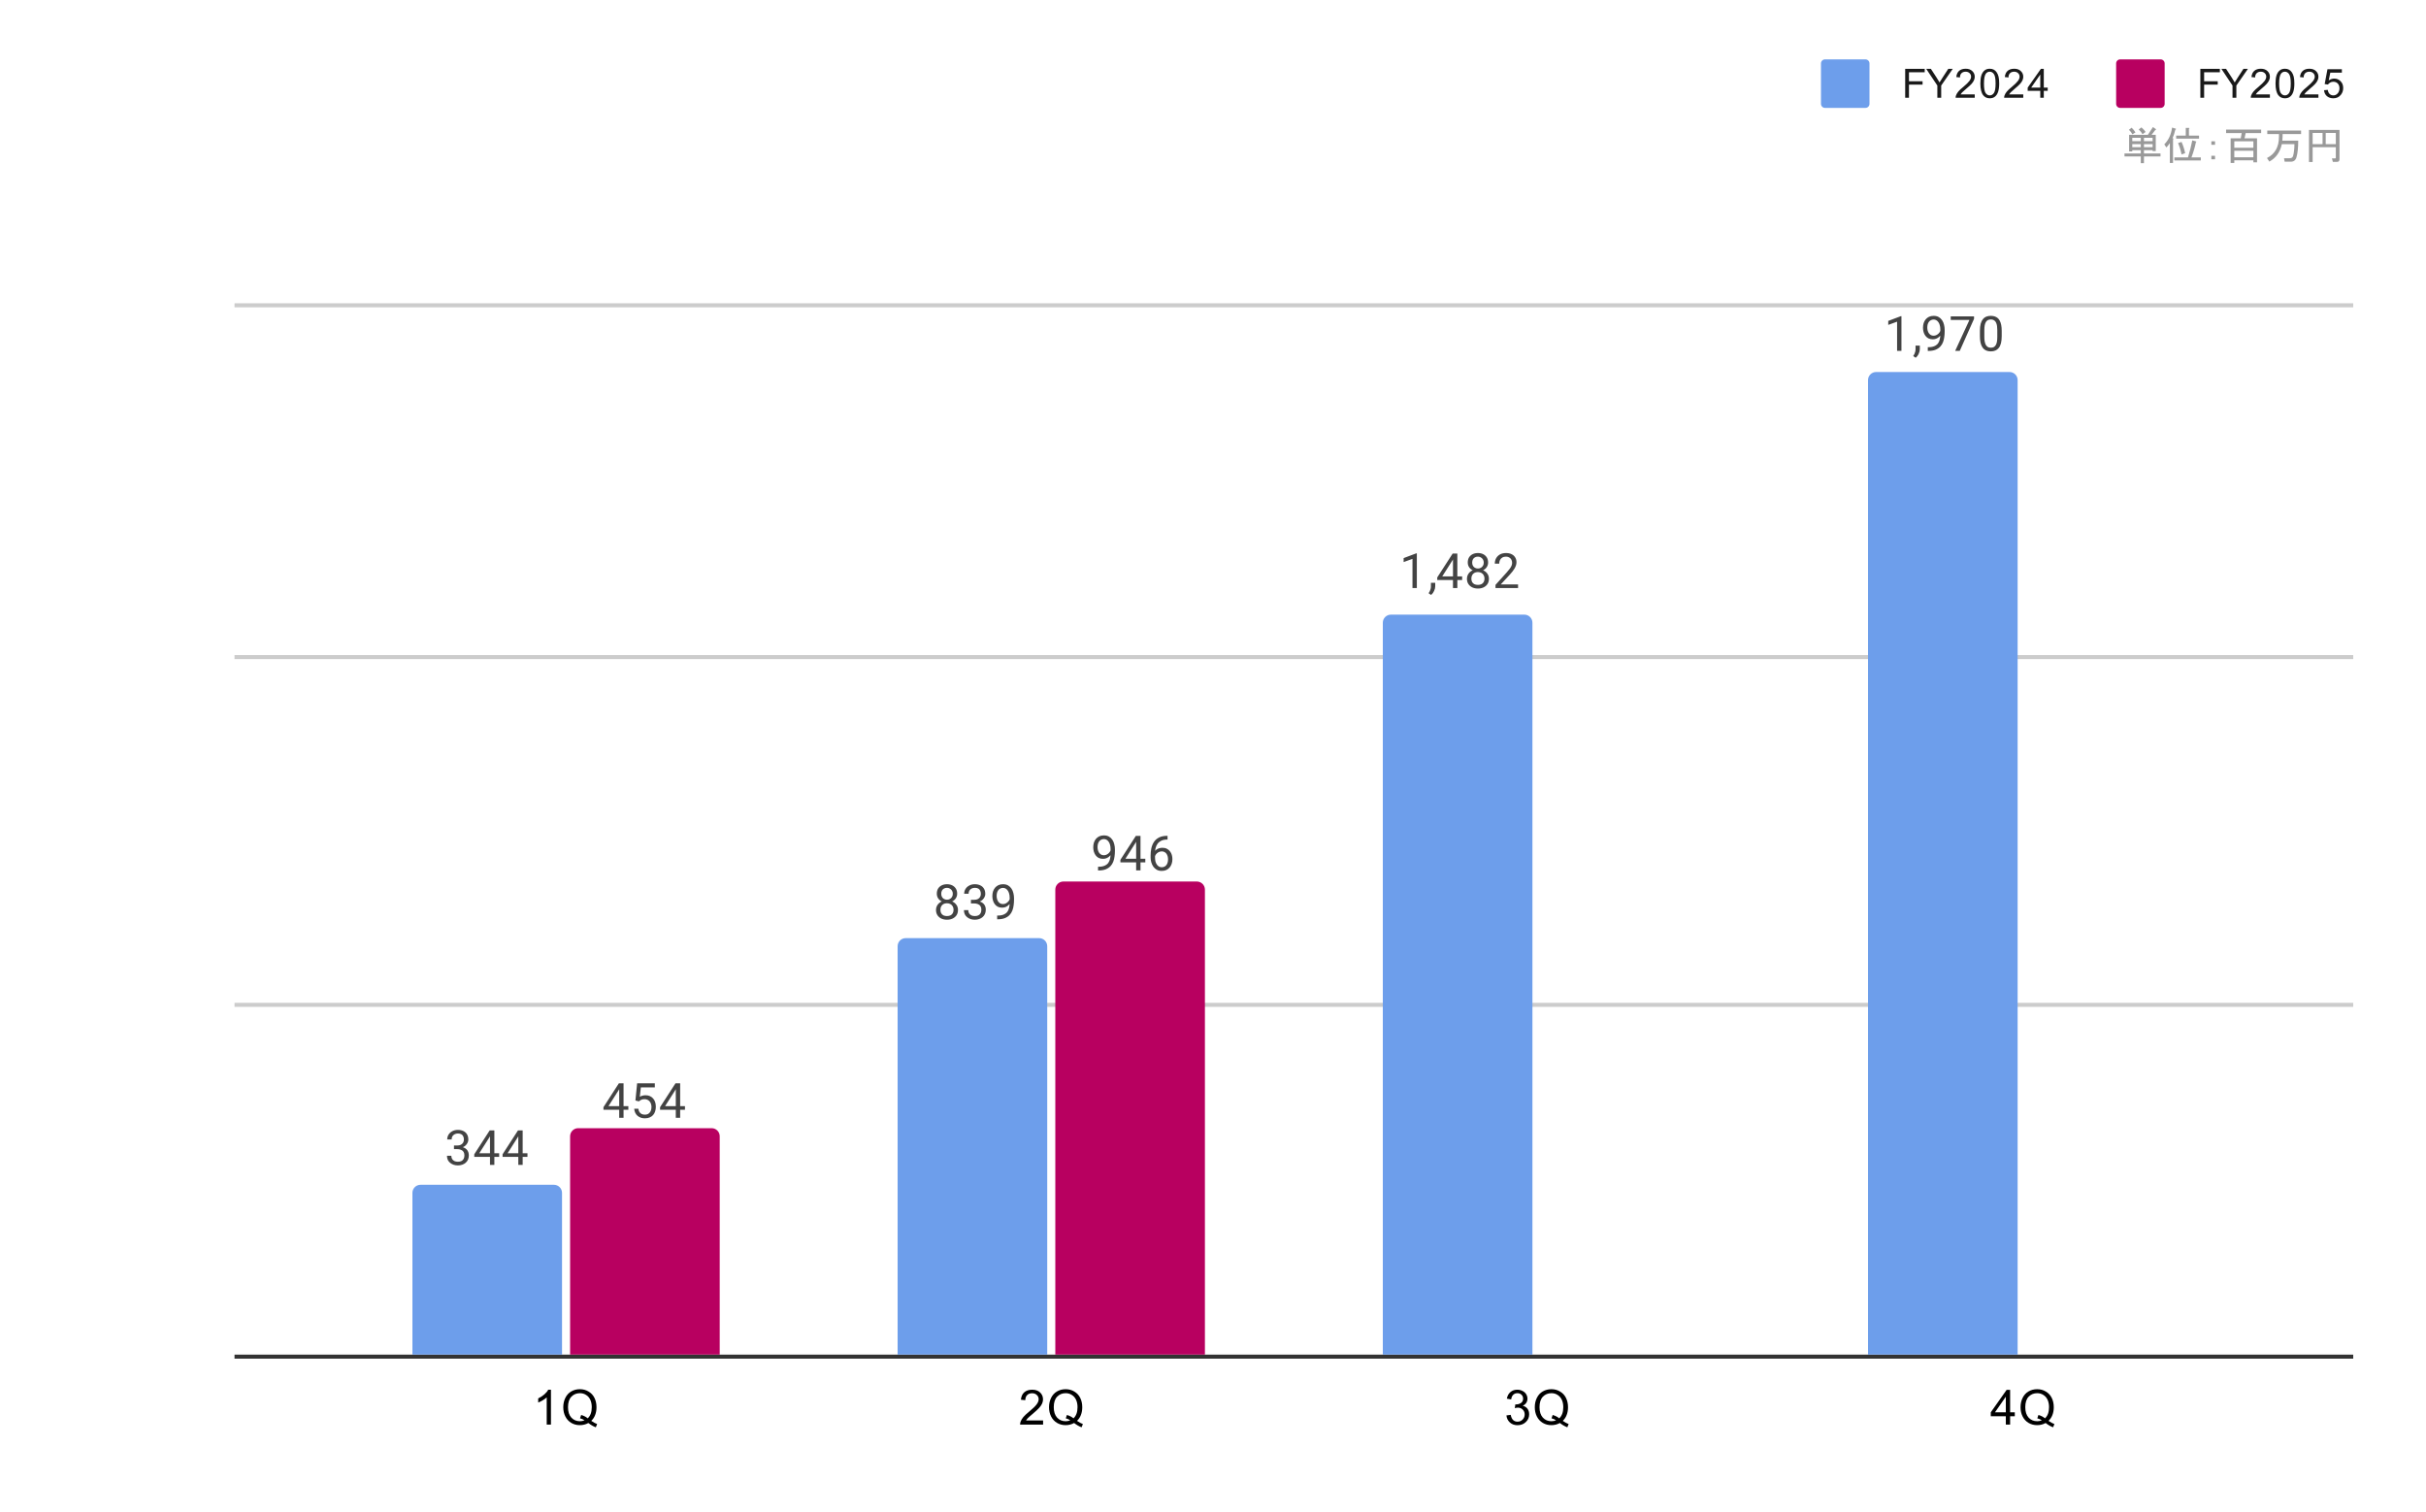 <svg version="1.1" viewBox="0.0 0.0 600.0 374.0" fill="none" stroke="none" stroke-linecap="square" stroke-miterlimit="10" width="600" height="374" xmlns:xlink="http://www.w3.org/1999/xlink" xmlns="http://www.w3.org/2000/svg"><path fill="#ffffff" d="M0 0L600.0 0L600.0 374.0L0 374.0L0 0Z" fill-rule="nonzero"/><path stroke="#333333" stroke-width="1.0" stroke-linecap="butt" d="M58.5 335.5L581.5 335.5" fill-rule="nonzero"/><path stroke="#cccccc" stroke-width="1.0" stroke-linecap="butt" d="M58.5 248.5L581.5 248.5" fill-rule="nonzero"/><path stroke="#cccccc" stroke-width="1.0" stroke-linecap="butt" d="M58.5 162.5L581.5 162.5" fill-rule="nonzero"/><path stroke="#cccccc" stroke-width="1.0" stroke-linecap="butt" d="M58.5 75.5L581.5 75.5" fill-rule="nonzero"/><clipPath id="id_0"><path d="M58.7 75.73L581.3 75.73L581.3 335.3L58.7 335.3L58.7 75.73Z" clip-rule="nonzero"/></clipPath><path stroke="#000000" stroke-width="2.0" stroke-linecap="butt" stroke-opacity="0.0" clip-path="url(#id_0)" d="M139.0 335.0L102.0 335.0L102.0 295.0C102.0 293.895 102.895 293.0 104.0 293.0L137.0 293.0C138.105 293.0 139.0 293.895 139.0 295.0Z" fill-rule="nonzero"/><path fill="#6d9eeb" clip-path="url(#id_0)" d="M139.0 335.0L102.0 335.0L102.0 295.0C102.0 293.895 102.895 293.0 104.0 293.0L137.0 293.0C138.105 293.0 139.0 293.895 139.0 295.0Z" fill-rule="nonzero"/><path stroke="#000000" stroke-width="2.0" stroke-linecap="butt" stroke-opacity="0.0" clip-path="url(#id_0)" d="M259.0 335.0L222.0 335.0L222.0 234.0C222.0 232.895 222.895 232.0 224.0 232.0L257.0 232.0C258.105 232.0 259.0 232.895 259.0 234.0Z" fill-rule="nonzero"/><path fill="#6d9eeb" clip-path="url(#id_0)" d="M259.0 335.0L222.0 335.0L222.0 234.0C222.0 232.895 222.895 232.0 224.0 232.0L257.0 232.0C258.105 232.0 259.0 232.895 259.0 234.0Z" fill-rule="nonzero"/><path stroke="#000000" stroke-width="2.0" stroke-linecap="butt" stroke-opacity="0.0" clip-path="url(#id_0)" d="M379.0 335.0L342.0 335.0L342.0 154.0C342.0 152.895 342.895 152.0 344.0 152.0L377.0 152.0C378.105 152.0 379.0 152.895 379.0 154.0Z" fill-rule="nonzero"/><path fill="#6d9eeb" clip-path="url(#id_0)" d="M379.0 335.0L342.0 335.0L342.0 154.0C342.0 152.895 342.895 152.0 344.0 152.0L377.0 152.0C378.105 152.0 379.0 152.895 379.0 154.0Z" fill-rule="nonzero"/><path stroke="#000000" stroke-width="2.0" stroke-linecap="butt" stroke-opacity="0.0" clip-path="url(#id_0)" d="M499.0 335.0L462.0 335.0L462.0 94.0C462.0 92.895 462.895 92.0 464.0 92.0L497.0 92.0C498.105 92.0 499.0 92.895 499.0 94.0Z" fill-rule="nonzero"/><path fill="#6d9eeb" clip-path="url(#id_0)" d="M499.0 335.0L462.0 335.0L462.0 94.0C462.0 92.895 462.895 92.0 464.0 92.0L497.0 92.0C498.105 92.0 499.0 92.895 499.0 94.0Z" fill-rule="nonzero"/><path stroke="#000000" stroke-width="2.0" stroke-linecap="butt" stroke-opacity="0.0" clip-path="url(#id_0)" d="M178.0 335.0L141.0 335.0L141.0 281.0C141.0 279.895 141.895 279.0 143.0 279.0L176.0 279.0C177.105 279.0 178.0 279.895 178.0 281.0Z" fill-rule="nonzero"/><path fill="#b80060" clip-path="url(#id_0)" d="M178.0 335.0L141.0 335.0L141.0 281.0C141.0 279.895 141.895 279.0 143.0 279.0L176.0 279.0C177.105 279.0 178.0 279.895 178.0 281.0Z" fill-rule="nonzero"/><path stroke="#000000" stroke-width="2.0" stroke-linecap="butt" stroke-opacity="0.0" clip-path="url(#id_0)" d="M298.0 335.0L261.0 335.0L261.0 220.0C261.0 218.895 261.895 218.0 263.0 218.0L296.0 218.0C297.105 218.0 298.0 218.895 298.0 220.0Z" fill-rule="nonzero"/><path fill="#b80060" clip-path="url(#id_0)" d="M298.0 335.0L261.0 335.0L261.0 220.0C261.0 218.895 261.895 218.0 263.0 218.0L296.0 218.0C297.105 218.0 298.0 218.895 298.0 220.0Z" fill-rule="nonzero"/><path stroke="#ffffff" stroke-width="3.0" stroke-linejoin="round" stroke-linecap="round" d="M112.28 283.285L113.046 283.285Q113.624 283.285 113.983 283.098Q114.358 282.894 114.546 282.566Q114.733 282.238 114.733 281.816Q114.733 281.332 114.561 281.004Q114.405 280.66 114.077 280.488Q113.749 280.316 113.249 280.316Q112.78 280.316 112.436 280.504Q112.093 280.676 111.89 281.004Q111.702 281.332 111.702 281.785L110.608 281.785Q110.608 281.129 110.936 280.598Q111.265 280.066 111.858 279.754Q112.452 279.426 113.249 279.426Q114.015 279.426 114.593 279.707Q115.171 279.973 115.499 280.519Q115.827 281.051 115.827 281.848Q115.827 282.176 115.671 282.535Q115.515 282.894 115.202 283.223Q114.89 283.535 114.39 283.738Q113.905 283.941 113.202 283.941L112.28 283.941L112.28 283.285ZM112.28 284.176L112.28 283.519L113.202 283.519Q114.015 283.519 114.546 283.723Q115.077 283.91 115.39 284.238Q115.702 284.551 115.827 284.941Q115.952 285.316 115.952 285.707Q115.952 286.301 115.749 286.769Q115.546 287.223 115.171 287.551Q114.811 287.863 114.311 288.035Q113.827 288.207 113.249 288.207Q112.686 288.207 112.202 288.051Q111.718 287.879 111.343 287.582Q110.968 287.285 110.749 286.848Q110.546 286.394 110.546 285.832L111.624 285.832Q111.624 286.269 111.811 286.613Q112.015 286.941 112.374 287.129Q112.749 287.301 113.249 287.301Q113.749 287.301 114.108 287.129Q114.468 286.957 114.655 286.613Q114.858 286.254 114.858 285.723Q114.858 285.191 114.64 284.848Q114.421 284.504 113.999 284.348Q113.593 284.176 113.046 284.176L112.28 284.176ZM123.452 285.207L123.452 286.098L117.296 286.098L117.296 285.457L121.108 279.551L121.999 279.551L121.046 281.254L118.53 285.207L123.452 285.207ZM122.265 279.551L122.265 288.082L121.186 288.082L121.186 279.551L122.265 279.551ZM130.452 285.207L130.452 286.098L124.296 286.098L124.296 285.457L128.108 279.551L128.999 279.551L128.046 281.254L125.53 285.207L130.452 285.207ZM129.265 279.551L129.265 288.082L128.186 288.082L128.186 279.551L129.265 279.551Z" fill-rule="nonzero"/><path fill="#434343" d="M112.28 283.285L113.046 283.285Q113.624 283.285 113.983 283.098Q114.358 282.894 114.546 282.566Q114.733 282.238 114.733 281.816Q114.733 281.332 114.561 281.004Q114.405 280.66 114.077 280.488Q113.749 280.316 113.249 280.316Q112.78 280.316 112.436 280.504Q112.093 280.676 111.89 281.004Q111.702 281.332 111.702 281.785L110.608 281.785Q110.608 281.129 110.936 280.598Q111.265 280.066 111.858 279.754Q112.452 279.426 113.249 279.426Q114.015 279.426 114.593 279.707Q115.171 279.973 115.499 280.519Q115.827 281.051 115.827 281.848Q115.827 282.176 115.671 282.535Q115.515 282.894 115.202 283.223Q114.89 283.535 114.39 283.738Q113.905 283.941 113.202 283.941L112.28 283.941L112.28 283.285ZM112.28 284.176L112.28 283.519L113.202 283.519Q114.015 283.519 114.546 283.723Q115.077 283.91 115.39 284.238Q115.702 284.551 115.827 284.941Q115.952 285.316 115.952 285.707Q115.952 286.301 115.749 286.769Q115.546 287.223 115.171 287.551Q114.811 287.863 114.311 288.035Q113.827 288.207 113.249 288.207Q112.686 288.207 112.202 288.051Q111.718 287.879 111.343 287.582Q110.968 287.285 110.749 286.848Q110.546 286.394 110.546 285.832L111.624 285.832Q111.624 286.269 111.811 286.613Q112.015 286.941 112.374 287.129Q112.749 287.301 113.249 287.301Q113.749 287.301 114.108 287.129Q114.468 286.957 114.655 286.613Q114.858 286.254 114.858 285.723Q114.858 285.191 114.64 284.848Q114.421 284.504 113.999 284.348Q113.593 284.176 113.046 284.176L112.28 284.176ZM123.452 285.207L123.452 286.098L117.296 286.098L117.296 285.457L121.108 279.551L121.999 279.551L121.046 281.254L118.53 285.207L123.452 285.207ZM122.265 279.551L122.265 288.082L121.186 288.082L121.186 279.551L122.265 279.551ZM130.452 285.207L130.452 286.098L124.296 286.098L124.296 285.457L128.108 279.551L128.999 279.551L128.046 281.254L125.53 285.207L130.452 285.207ZM129.265 279.551L129.265 288.082L128.186 288.082L128.186 279.551L129.265 279.551Z" fill-rule="nonzero"/><path stroke="#ffffff" stroke-width="3.0" stroke-linejoin="round" stroke-linecap="round" d="M236.93 225.013Q236.93 225.794 236.57 226.341Q236.211 226.873 235.586 227.169Q234.977 227.451 234.211 227.451Q233.445 227.451 232.82 227.169Q232.211 226.873 231.852 226.341Q231.492 225.794 231.492 225.013Q231.492 224.513 231.695 224.091Q231.899 223.654 232.258 223.341Q232.617 223.029 233.102 222.857Q233.602 222.685 234.195 222.685Q234.992 222.685 235.602 222.982Q236.211 223.279 236.57 223.81Q236.93 224.341 236.93 225.013ZM235.836 224.998Q235.836 224.513 235.633 224.154Q235.43 223.779 235.055 223.576Q234.68 223.373 234.195 223.373Q233.695 223.373 233.336 223.576Q232.977 223.779 232.774 224.154Q232.586 224.513 232.586 224.998Q232.586 225.482 232.774 225.841Q232.977 226.185 233.336 226.373Q233.711 226.544 234.211 226.544Q234.711 226.544 235.07 226.373Q235.445 226.185 235.633 225.841Q235.836 225.482 235.836 224.998ZM236.727 221.013Q236.727 221.638 236.399 222.138Q236.07 222.638 235.492 222.919Q234.93 223.201 234.211 223.201Q233.477 223.201 232.899 222.919Q232.336 222.638 232.008 222.138Q231.695 221.638 231.695 221.013Q231.695 220.263 232.008 219.748Q232.336 219.232 232.899 218.951Q233.477 218.669 234.211 218.669Q234.945 218.669 235.508 218.951Q236.07 219.232 236.399 219.748Q236.727 220.263 236.727 221.013ZM235.649 221.029Q235.649 220.607 235.461 220.279Q235.274 219.951 234.945 219.763Q234.633 219.56 234.211 219.56Q233.774 219.56 233.445 219.748Q233.133 219.919 232.961 220.248Q232.789 220.576 232.789 221.029Q232.789 221.466 232.961 221.794Q233.133 222.123 233.461 222.31Q233.789 222.498 234.211 222.498Q234.633 222.498 234.945 222.31Q235.274 222.123 235.461 221.794Q235.649 221.466 235.649 221.029ZM240.133 222.529L240.899 222.529Q241.477 222.529 241.836 222.341Q242.211 222.138 242.399 221.81Q242.586 221.482 242.586 221.06Q242.586 220.576 242.414 220.248Q242.258 219.904 241.93 219.732Q241.602 219.56 241.102 219.56Q240.633 219.56 240.289 219.748Q239.945 219.919 239.742 220.248Q239.555 220.576 239.555 221.029L238.461 221.029Q238.461 220.373 238.789 219.841Q239.117 219.31 239.711 218.998Q240.305 218.669 241.102 218.669Q241.867 218.669 242.445 218.951Q243.024 219.216 243.352 219.763Q243.68 220.294 243.68 221.091Q243.68 221.419 243.524 221.779Q243.367 222.138 243.055 222.466Q242.742 222.779 242.242 222.982Q241.758 223.185 241.055 223.185L240.133 223.185L240.133 222.529ZM240.133 223.419L240.133 222.763L241.055 222.763Q241.867 222.763 242.399 222.966Q242.93 223.154 243.242 223.482Q243.555 223.794 243.68 224.185Q243.805 224.56 243.805 224.951Q243.805 225.544 243.602 226.013Q243.399 226.466 243.024 226.794Q242.664 227.107 242.164 227.279Q241.68 227.451 241.102 227.451Q240.539 227.451 240.055 227.294Q239.57 227.123 239.195 226.826Q238.82 226.529 238.602 226.091Q238.399 225.638 238.399 225.076L239.477 225.076Q239.477 225.513 239.664 225.857Q239.867 226.185 240.227 226.373Q240.602 226.544 241.102 226.544Q241.602 226.544 241.961 226.373Q242.32 226.201 242.508 225.857Q242.711 225.498 242.711 224.966Q242.711 224.435 242.492 224.091Q242.274 223.748 241.852 223.591Q241.445 223.419 240.899 223.419L240.133 223.419ZM246.617 226.419L246.742 226.419Q247.68 226.419 248.258 226.154Q248.852 225.888 249.164 225.451Q249.477 224.998 249.586 224.435Q249.711 223.873 249.711 223.294L249.711 221.982Q249.711 221.404 249.57 220.951Q249.445 220.498 249.211 220.201Q248.992 219.888 248.695 219.732Q248.399 219.576 248.07 219.576Q247.695 219.576 247.399 219.732Q247.102 219.873 246.899 220.138Q246.695 220.404 246.586 220.779Q246.492 221.138 246.492 221.56Q246.492 221.951 246.586 222.31Q246.68 222.654 246.867 222.951Q247.07 223.232 247.352 223.404Q247.649 223.576 248.039 223.576Q248.399 223.576 248.711 223.435Q249.039 223.279 249.289 223.029Q249.539 222.779 249.68 222.466Q249.836 222.154 249.852 221.81L250.367 221.81Q250.367 222.294 250.18 222.763Q249.992 223.232 249.649 223.623Q249.32 224.013 248.852 224.248Q248.399 224.466 247.867 224.466Q247.227 224.466 246.758 224.232Q246.305 223.982 246.008 223.576Q245.711 223.154 245.57 222.654Q245.43 222.138 245.43 221.623Q245.43 221.013 245.586 220.482Q245.758 219.951 246.086 219.544Q246.43 219.138 246.914 218.904Q247.414 218.669 248.07 218.669Q248.805 218.669 249.32 218.966Q249.836 219.263 250.164 219.763Q250.492 220.248 250.633 220.873Q250.789 221.482 250.789 222.123L250.789 222.513Q250.789 223.185 250.695 223.873Q250.617 224.544 250.383 225.169Q250.149 225.794 249.695 226.279Q249.242 226.763 248.508 227.06Q247.789 227.341 246.742 227.341L246.617 227.341L246.617 226.419Z" fill-rule="nonzero"/><path fill="#434343" d="M236.93 225.013Q236.93 225.794 236.57 226.341Q236.211 226.873 235.586 227.169Q234.977 227.451 234.211 227.451Q233.445 227.451 232.82 227.169Q232.211 226.873 231.852 226.341Q231.492 225.794 231.492 225.013Q231.492 224.513 231.695 224.091Q231.899 223.654 232.258 223.341Q232.617 223.029 233.102 222.857Q233.602 222.685 234.195 222.685Q234.992 222.685 235.602 222.982Q236.211 223.279 236.57 223.81Q236.93 224.341 236.93 225.013ZM235.836 224.998Q235.836 224.513 235.633 224.154Q235.43 223.779 235.055 223.576Q234.68 223.373 234.195 223.373Q233.695 223.373 233.336 223.576Q232.977 223.779 232.774 224.154Q232.586 224.513 232.586 224.998Q232.586 225.482 232.774 225.841Q232.977 226.185 233.336 226.373Q233.711 226.544 234.211 226.544Q234.711 226.544 235.07 226.373Q235.445 226.185 235.633 225.841Q235.836 225.482 235.836 224.998ZM236.727 221.013Q236.727 221.638 236.399 222.138Q236.07 222.638 235.492 222.919Q234.93 223.201 234.211 223.201Q233.477 223.201 232.899 222.919Q232.336 222.638 232.008 222.138Q231.695 221.638 231.695 221.013Q231.695 220.263 232.008 219.748Q232.336 219.232 232.899 218.951Q233.477 218.669 234.211 218.669Q234.945 218.669 235.508 218.951Q236.07 219.232 236.399 219.748Q236.727 220.263 236.727 221.013ZM235.649 221.029Q235.649 220.607 235.461 220.279Q235.274 219.951 234.945 219.763Q234.633 219.56 234.211 219.56Q233.774 219.56 233.445 219.748Q233.133 219.919 232.961 220.248Q232.789 220.576 232.789 221.029Q232.789 221.466 232.961 221.794Q233.133 222.123 233.461 222.31Q233.789 222.498 234.211 222.498Q234.633 222.498 234.945 222.31Q235.274 222.123 235.461 221.794Q235.649 221.466 235.649 221.029ZM240.133 222.529L240.899 222.529Q241.477 222.529 241.836 222.341Q242.211 222.138 242.399 221.81Q242.586 221.482 242.586 221.06Q242.586 220.576 242.414 220.248Q242.258 219.904 241.93 219.732Q241.602 219.56 241.102 219.56Q240.633 219.56 240.289 219.748Q239.945 219.919 239.742 220.248Q239.555 220.576 239.555 221.029L238.461 221.029Q238.461 220.373 238.789 219.841Q239.117 219.31 239.711 218.998Q240.305 218.669 241.102 218.669Q241.867 218.669 242.445 218.951Q243.024 219.216 243.352 219.763Q243.68 220.294 243.68 221.091Q243.68 221.419 243.524 221.779Q243.367 222.138 243.055 222.466Q242.742 222.779 242.242 222.982Q241.758 223.185 241.055 223.185L240.133 223.185L240.133 222.529ZM240.133 223.419L240.133 222.763L241.055 222.763Q241.867 222.763 242.399 222.966Q242.93 223.154 243.242 223.482Q243.555 223.794 243.68 224.185Q243.805 224.56 243.805 224.951Q243.805 225.544 243.602 226.013Q243.399 226.466 243.024 226.794Q242.664 227.107 242.164 227.279Q241.68 227.451 241.102 227.451Q240.539 227.451 240.055 227.294Q239.57 227.123 239.195 226.826Q238.82 226.529 238.602 226.091Q238.399 225.638 238.399 225.076L239.477 225.076Q239.477 225.513 239.664 225.857Q239.867 226.185 240.227 226.373Q240.602 226.544 241.102 226.544Q241.602 226.544 241.961 226.373Q242.32 226.201 242.508 225.857Q242.711 225.498 242.711 224.966Q242.711 224.435 242.492 224.091Q242.274 223.748 241.852 223.591Q241.445 223.419 240.899 223.419L240.133 223.419ZM246.617 226.419L246.742 226.419Q247.68 226.419 248.258 226.154Q248.852 225.888 249.164 225.451Q249.477 224.998 249.586 224.435Q249.711 223.873 249.711 223.294L249.711 221.982Q249.711 221.404 249.57 220.951Q249.445 220.498 249.211 220.201Q248.992 219.888 248.695 219.732Q248.399 219.576 248.07 219.576Q247.695 219.576 247.399 219.732Q247.102 219.873 246.899 220.138Q246.695 220.404 246.586 220.779Q246.492 221.138 246.492 221.56Q246.492 221.951 246.586 222.31Q246.68 222.654 246.867 222.951Q247.07 223.232 247.352 223.404Q247.649 223.576 248.039 223.576Q248.399 223.576 248.711 223.435Q249.039 223.279 249.289 223.029Q249.539 222.779 249.68 222.466Q249.836 222.154 249.852 221.81L250.367 221.81Q250.367 222.294 250.18 222.763Q249.992 223.232 249.649 223.623Q249.32 224.013 248.852 224.248Q248.399 224.466 247.867 224.466Q247.227 224.466 246.758 224.232Q246.305 223.982 246.008 223.576Q245.711 223.154 245.57 222.654Q245.43 222.138 245.43 221.623Q245.43 221.013 245.586 220.482Q245.758 219.951 246.086 219.544Q246.43 219.138 246.914 218.904Q247.414 218.669 248.07 218.669Q248.805 218.669 249.32 218.966Q249.836 219.263 250.164 219.763Q250.492 220.248 250.633 220.873Q250.789 221.482 250.789 222.123L250.789 222.513Q250.789 223.185 250.695 223.873Q250.617 224.544 250.383 225.169Q250.149 225.794 249.695 226.279Q249.242 226.763 248.508 227.06Q247.789 227.341 246.742 227.341L246.617 227.341L246.617 226.419Z" fill-rule="nonzero"/><path stroke="#ffffff" stroke-width="3.0" stroke-linejoin="round" stroke-linecap="round" d="M350.414 136.846L350.414 145.424L349.336 145.424L349.336 138.205L347.149 139.002L347.149 138.017L350.258 136.846L350.414 136.846ZM354.961 144.127L354.961 145.002Q354.961 145.549 354.68 146.142Q354.414 146.736 353.93 147.127L353.321 146.705Q353.508 146.439 353.633 146.174Q353.758 145.908 353.821 145.627Q353.899 145.346 353.899 145.017L353.899 144.127L354.961 144.127ZM361.617 142.549L361.617 143.439L355.461 143.439L355.461 142.799L359.274 136.892L360.164 136.892L359.211 138.596L356.696 142.549L361.617 142.549ZM360.43 136.892L360.43 145.424L359.352 145.424L359.352 136.892L360.43 136.892ZM368.242 143.111Q368.242 143.892 367.883 144.439Q367.524 144.971 366.899 145.267Q366.289 145.549 365.524 145.549Q364.758 145.549 364.133 145.267Q363.524 144.971 363.164 144.439Q362.805 143.892 362.805 143.111Q362.805 142.611 363.008 142.189Q363.211 141.752 363.571 141.439Q363.93 141.127 364.414 140.955Q364.914 140.783 365.508 140.783Q366.305 140.783 366.914 141.08Q367.524 141.377 367.883 141.908Q368.242 142.439 368.242 143.111ZM367.149 143.096Q367.149 142.611 366.946 142.252Q366.742 141.877 366.367 141.674Q365.992 141.471 365.508 141.471Q365.008 141.471 364.649 141.674Q364.289 141.877 364.086 142.252Q363.899 142.611 363.899 143.096Q363.899 143.58 364.086 143.939Q364.289 144.283 364.649 144.471Q365.024 144.642 365.524 144.642Q366.024 144.642 366.383 144.471Q366.758 144.283 366.946 143.939Q367.149 143.58 367.149 143.096ZM368.039 139.111Q368.039 139.736 367.711 140.236Q367.383 140.736 366.805 141.017Q366.242 141.299 365.524 141.299Q364.789 141.299 364.211 141.017Q363.649 140.736 363.321 140.236Q363.008 139.736 363.008 139.111Q363.008 138.361 363.321 137.846Q363.649 137.33 364.211 137.049Q364.789 136.767 365.524 136.767Q366.258 136.767 366.821 137.049Q367.383 137.33 367.711 137.846Q368.039 138.361 368.039 139.111ZM366.961 139.127Q366.961 138.705 366.774 138.377Q366.586 138.049 366.258 137.861Q365.946 137.658 365.524 137.658Q365.086 137.658 364.758 137.846Q364.446 138.017 364.274 138.346Q364.102 138.674 364.102 139.127Q364.102 139.564 364.274 139.892Q364.446 140.221 364.774 140.408Q365.102 140.596 365.524 140.596Q365.946 140.596 366.258 140.408Q366.586 140.221 366.774 139.892Q366.961 139.564 366.961 139.127ZM375.446 144.533L375.446 145.424L369.867 145.424L369.867 144.642L372.664 141.533Q373.18 140.955 373.461 140.564Q373.742 140.158 373.852 139.846Q373.977 139.517 373.977 139.189Q373.977 138.767 373.805 138.424Q373.633 138.08 373.289 137.877Q372.961 137.658 372.477 137.658Q371.914 137.658 371.539 137.892Q371.164 138.111 370.977 138.502Q370.789 138.892 370.789 139.392L369.696 139.392Q369.696 138.674 370.008 138.08Q370.336 137.486 370.946 137.127Q371.571 136.767 372.477 136.767Q373.289 136.767 373.867 137.064Q374.446 137.346 374.742 137.861Q375.055 138.361 375.055 139.049Q375.055 139.424 374.93 139.814Q374.805 140.189 374.586 140.58Q374.367 140.955 374.071 141.33Q373.789 141.689 373.461 142.049L371.164 144.533L375.446 144.533Z" fill-rule="nonzero"/><path fill="#434343" d="M350.414 136.846L350.414 145.424L349.336 145.424L349.336 138.205L347.149 139.002L347.149 138.017L350.258 136.846L350.414 136.846ZM354.961 144.127L354.961 145.002Q354.961 145.549 354.68 146.142Q354.414 146.736 353.93 147.127L353.321 146.705Q353.508 146.439 353.633 146.174Q353.758 145.908 353.821 145.627Q353.899 145.346 353.899 145.017L353.899 144.127L354.961 144.127ZM361.617 142.549L361.617 143.439L355.461 143.439L355.461 142.799L359.274 136.892L360.164 136.892L359.211 138.596L356.696 142.549L361.617 142.549ZM360.43 136.892L360.43 145.424L359.352 145.424L359.352 136.892L360.43 136.892ZM368.242 143.111Q368.242 143.892 367.883 144.439Q367.524 144.971 366.899 145.267Q366.289 145.549 365.524 145.549Q364.758 145.549 364.133 145.267Q363.524 144.971 363.164 144.439Q362.805 143.892 362.805 143.111Q362.805 142.611 363.008 142.189Q363.211 141.752 363.571 141.439Q363.93 141.127 364.414 140.955Q364.914 140.783 365.508 140.783Q366.305 140.783 366.914 141.08Q367.524 141.377 367.883 141.908Q368.242 142.439 368.242 143.111ZM367.149 143.096Q367.149 142.611 366.946 142.252Q366.742 141.877 366.367 141.674Q365.992 141.471 365.508 141.471Q365.008 141.471 364.649 141.674Q364.289 141.877 364.086 142.252Q363.899 142.611 363.899 143.096Q363.899 143.58 364.086 143.939Q364.289 144.283 364.649 144.471Q365.024 144.642 365.524 144.642Q366.024 144.642 366.383 144.471Q366.758 144.283 366.946 143.939Q367.149 143.58 367.149 143.096ZM368.039 139.111Q368.039 139.736 367.711 140.236Q367.383 140.736 366.805 141.017Q366.242 141.299 365.524 141.299Q364.789 141.299 364.211 141.017Q363.649 140.736 363.321 140.236Q363.008 139.736 363.008 139.111Q363.008 138.361 363.321 137.846Q363.649 137.33 364.211 137.049Q364.789 136.767 365.524 136.767Q366.258 136.767 366.821 137.049Q367.383 137.33 367.711 137.846Q368.039 138.361 368.039 139.111ZM366.961 139.127Q366.961 138.705 366.774 138.377Q366.586 138.049 366.258 137.861Q365.946 137.658 365.524 137.658Q365.086 137.658 364.758 137.846Q364.446 138.017 364.274 138.346Q364.102 138.674 364.102 139.127Q364.102 139.564 364.274 139.892Q364.446 140.221 364.774 140.408Q365.102 140.596 365.524 140.596Q365.946 140.596 366.258 140.408Q366.586 140.221 366.774 139.892Q366.961 139.564 366.961 139.127ZM375.446 144.533L375.446 145.424L369.867 145.424L369.867 144.642L372.664 141.533Q373.18 140.955 373.461 140.564Q373.742 140.158 373.852 139.846Q373.977 139.517 373.977 139.189Q373.977 138.767 373.805 138.424Q373.633 138.08 373.289 137.877Q372.961 137.658 372.477 137.658Q371.914 137.658 371.539 137.892Q371.164 138.111 370.977 138.502Q370.789 138.892 370.789 139.392L369.696 139.392Q369.696 138.674 370.008 138.08Q370.336 137.486 370.946 137.127Q371.571 136.767 372.477 136.767Q373.289 136.767 373.867 137.064Q374.446 137.346 374.742 137.861Q375.055 138.361 375.055 139.049Q375.055 139.424 374.93 139.814Q374.805 140.189 374.586 140.58Q374.367 140.955 374.071 141.33Q373.789 141.689 373.461 142.049L371.164 144.533L375.446 144.533Z" fill-rule="nonzero"/><path stroke="#ffffff" stroke-width="3.0" stroke-linejoin="round" stroke-linecap="round" d="M470.268 78.191L470.268 86.769L469.19 86.769L469.19 79.55L467.003 80.347L467.003 79.362L470.112 78.191L470.268 78.191ZM474.815 85.472L474.815 86.347Q474.815 86.894 474.534 87.487Q474.268 88.081 473.784 88.472L473.175 88.05Q473.362 87.784 473.487 87.519Q473.612 87.253 473.675 86.972Q473.753 86.691 473.753 86.362L473.753 85.472L474.815 85.472ZM476.784 85.862L476.909 85.862Q477.846 85.862 478.425 85.597Q479.018 85.331 479.331 84.894Q479.643 84.441 479.753 83.878Q479.878 83.316 479.878 82.737L479.878 81.425Q479.878 80.847 479.737 80.394Q479.612 79.941 479.378 79.644Q479.159 79.331 478.862 79.175Q478.565 79.019 478.237 79.019Q477.862 79.019 477.565 79.175Q477.268 79.316 477.065 79.581Q476.862 79.847 476.753 80.222Q476.659 80.581 476.659 81.003Q476.659 81.394 476.753 81.753Q476.846 82.097 477.034 82.394Q477.237 82.675 477.518 82.847Q477.815 83.019 478.206 83.019Q478.565 83.019 478.878 82.878Q479.206 82.722 479.456 82.472Q479.706 82.222 479.846 81.909Q480.003 81.597 480.018 81.253L480.534 81.253Q480.534 81.737 480.346 82.206Q480.159 82.675 479.815 83.066Q479.487 83.456 479.018 83.691Q478.565 83.909 478.034 83.909Q477.393 83.909 476.925 83.675Q476.471 83.425 476.175 83.019Q475.878 82.597 475.737 82.097Q475.596 81.581 475.596 81.066Q475.596 80.456 475.753 79.925Q475.925 79.394 476.253 78.987Q476.596 78.581 477.081 78.347Q477.581 78.112 478.237 78.112Q478.971 78.112 479.487 78.409Q480.003 78.706 480.331 79.206Q480.659 79.691 480.8 80.316Q480.956 80.925 480.956 81.566L480.956 81.956Q480.956 82.628 480.862 83.316Q480.784 83.987 480.55 84.612Q480.315 85.237 479.862 85.722Q479.409 86.206 478.675 86.503Q477.956 86.784 476.909 86.784L476.784 86.784L476.784 85.862ZM488.221 78.237L488.221 78.847L484.69 86.769L483.55 86.769L487.081 79.128L482.456 79.128L482.456 78.237L488.221 78.237ZM495.065 81.816L495.065 83.128Q495.065 84.175 494.878 84.894Q494.69 85.612 494.331 86.05Q493.987 86.487 493.487 86.691Q493.003 86.894 492.378 86.894Q491.893 86.894 491.471 86.769Q491.05 86.644 490.721 86.378Q490.393 86.097 490.159 85.659Q489.925 85.222 489.8 84.597Q489.675 83.956 489.675 83.128L489.675 81.816Q489.675 80.769 489.862 80.066Q490.065 79.362 490.409 78.925Q490.768 78.487 491.253 78.3Q491.753 78.112 492.362 78.112Q492.862 78.112 493.284 78.237Q493.706 78.362 494.034 78.628Q494.362 78.878 494.581 79.316Q494.815 79.737 494.94 80.362Q495.065 80.987 495.065 81.816ZM493.971 83.3L493.971 81.644Q493.971 81.066 493.909 80.628Q493.846 80.191 493.706 79.878Q493.581 79.566 493.378 79.378Q493.19 79.191 492.94 79.097Q492.69 79.003 492.362 79.003Q491.987 79.003 491.675 79.144Q491.378 79.284 491.175 79.597Q490.971 79.909 490.862 80.425Q490.768 80.925 490.768 81.644L490.768 83.3Q490.768 83.878 490.831 84.316Q490.909 84.753 491.034 85.081Q491.175 85.394 491.362 85.597Q491.565 85.8 491.815 85.894Q492.065 85.987 492.378 85.987Q492.784 85.987 493.081 85.847Q493.378 85.691 493.581 85.362Q493.784 85.034 493.878 84.534Q493.971 84.019 493.971 83.3Z" fill-rule="nonzero"/><path fill="#434343" d="M470.268 78.191L470.268 86.769L469.19 86.769L469.19 79.55L467.003 80.347L467.003 79.362L470.112 78.191L470.268 78.191ZM474.815 85.472L474.815 86.347Q474.815 86.894 474.534 87.487Q474.268 88.081 473.784 88.472L473.175 88.05Q473.362 87.784 473.487 87.519Q473.612 87.253 473.675 86.972Q473.753 86.691 473.753 86.362L473.753 85.472L474.815 85.472ZM476.784 85.862L476.909 85.862Q477.846 85.862 478.425 85.597Q479.018 85.331 479.331 84.894Q479.643 84.441 479.753 83.878Q479.878 83.316 479.878 82.737L479.878 81.425Q479.878 80.847 479.737 80.394Q479.612 79.941 479.378 79.644Q479.159 79.331 478.862 79.175Q478.565 79.019 478.237 79.019Q477.862 79.019 477.565 79.175Q477.268 79.316 477.065 79.581Q476.862 79.847 476.753 80.222Q476.659 80.581 476.659 81.003Q476.659 81.394 476.753 81.753Q476.846 82.097 477.034 82.394Q477.237 82.675 477.518 82.847Q477.815 83.019 478.206 83.019Q478.565 83.019 478.878 82.878Q479.206 82.722 479.456 82.472Q479.706 82.222 479.846 81.909Q480.003 81.597 480.018 81.253L480.534 81.253Q480.534 81.737 480.346 82.206Q480.159 82.675 479.815 83.066Q479.487 83.456 479.018 83.691Q478.565 83.909 478.034 83.909Q477.393 83.909 476.925 83.675Q476.471 83.425 476.175 83.019Q475.878 82.597 475.737 82.097Q475.596 81.581 475.596 81.066Q475.596 80.456 475.753 79.925Q475.925 79.394 476.253 78.987Q476.596 78.581 477.081 78.347Q477.581 78.112 478.237 78.112Q478.971 78.112 479.487 78.409Q480.003 78.706 480.331 79.206Q480.659 79.691 480.8 80.316Q480.956 80.925 480.956 81.566L480.956 81.956Q480.956 82.628 480.862 83.316Q480.784 83.987 480.55 84.612Q480.315 85.237 479.862 85.722Q479.409 86.206 478.675 86.503Q477.956 86.784 476.909 86.784L476.784 86.784L476.784 85.862ZM488.221 78.237L488.221 78.847L484.69 86.769L483.55 86.769L487.081 79.128L482.456 79.128L482.456 78.237L488.221 78.237ZM495.065 81.816L495.065 83.128Q495.065 84.175 494.878 84.894Q494.69 85.612 494.331 86.05Q493.987 86.487 493.487 86.691Q493.003 86.894 492.378 86.894Q491.893 86.894 491.471 86.769Q491.05 86.644 490.721 86.378Q490.393 86.097 490.159 85.659Q489.925 85.222 489.8 84.597Q489.675 83.956 489.675 83.128L489.675 81.816Q489.675 80.769 489.862 80.066Q490.065 79.362 490.409 78.925Q490.768 78.487 491.253 78.3Q491.753 78.112 492.362 78.112Q492.862 78.112 493.284 78.237Q493.706 78.362 494.034 78.628Q494.362 78.878 494.581 79.316Q494.815 79.737 494.94 80.362Q495.065 80.987 495.065 81.816ZM493.971 83.3L493.971 81.644Q493.971 81.066 493.909 80.628Q493.846 80.191 493.706 79.878Q493.581 79.566 493.378 79.378Q493.19 79.191 492.94 79.097Q492.69 79.003 492.362 79.003Q491.987 79.003 491.675 79.144Q491.378 79.284 491.175 79.597Q490.971 79.909 490.862 80.425Q490.768 80.925 490.768 81.644L490.768 83.3Q490.768 83.878 490.831 84.316Q490.909 84.753 491.034 85.081Q491.175 85.394 491.362 85.597Q491.565 85.8 491.815 85.894Q492.065 85.987 492.378 85.987Q492.784 85.987 493.081 85.847Q493.378 85.691 493.581 85.362Q493.784 85.034 493.878 84.534Q493.971 84.019 493.971 83.3Z" fill-rule="nonzero"/><path stroke="#ffffff" stroke-width="3.0" stroke-linejoin="round" stroke-linecap="round" d="M155.405 273.56L155.405 274.451L149.248 274.451L149.248 273.81L153.061 267.904L153.951 267.904L152.998 269.607L150.483 273.56L155.405 273.56ZM154.217 267.904L154.217 276.435L153.139 276.435L153.139 267.904L154.217 267.904ZM158.014 272.373L157.155 272.154L157.576 267.904L161.951 267.904L161.951 268.904L158.498 268.904L158.233 271.232Q158.467 271.091 158.826 270.982Q159.201 270.857 159.67 270.857Q160.248 270.857 160.717 271.06Q161.186 271.263 161.514 271.638Q161.858 272.013 162.03 272.545Q162.201 273.06 162.201 273.716Q162.201 274.326 162.03 274.841Q161.873 275.357 161.53 275.748Q161.201 276.123 160.686 276.341Q160.186 276.56 159.498 276.56Q158.983 276.56 158.53 276.42Q158.076 276.263 157.701 275.966Q157.342 275.67 157.123 275.232Q156.905 274.795 156.842 274.185L157.873 274.185Q157.936 274.67 158.139 274.998Q158.358 275.326 158.701 275.498Q159.045 275.654 159.498 275.654Q159.889 275.654 160.186 275.529Q160.483 275.388 160.686 275.138Q160.905 274.888 161.014 274.529Q161.123 274.17 161.123 273.732Q161.123 273.326 160.998 272.982Q160.889 272.638 160.67 272.388Q160.451 272.123 160.139 271.982Q159.826 271.826 159.405 271.826Q158.873 271.826 158.592 271.982Q158.311 272.123 158.014 272.373ZM169.405 273.56L169.405 274.451L163.248 274.451L163.248 273.81L167.061 267.904L167.951 267.904L166.998 269.607L164.483 273.56L169.405 273.56ZM168.217 267.904L168.217 276.435L167.139 276.435L167.139 267.904L168.217 267.904Z" fill-rule="nonzero"/><path fill="#434343" d="M155.405 273.56L155.405 274.451L149.248 274.451L149.248 273.81L153.061 267.904L153.951 267.904L152.998 269.607L150.483 273.56L155.405 273.56ZM154.217 267.904L154.217 276.435L153.139 276.435L153.139 267.904L154.217 267.904ZM158.014 272.373L157.155 272.154L157.576 267.904L161.951 267.904L161.951 268.904L158.498 268.904L158.233 271.232Q158.467 271.091 158.826 270.982Q159.201 270.857 159.67 270.857Q160.248 270.857 160.717 271.06Q161.186 271.263 161.514 271.638Q161.858 272.013 162.03 272.545Q162.201 273.06 162.201 273.716Q162.201 274.326 162.03 274.841Q161.873 275.357 161.53 275.748Q161.201 276.123 160.686 276.341Q160.186 276.56 159.498 276.56Q158.983 276.56 158.53 276.42Q158.076 276.263 157.701 275.966Q157.342 275.67 157.123 275.232Q156.905 274.795 156.842 274.185L157.873 274.185Q157.936 274.67 158.139 274.998Q158.358 275.326 158.701 275.498Q159.045 275.654 159.498 275.654Q159.889 275.654 160.186 275.529Q160.483 275.388 160.686 275.138Q160.905 274.888 161.014 274.529Q161.123 274.17 161.123 273.732Q161.123 273.326 160.998 272.982Q160.889 272.638 160.67 272.388Q160.451 272.123 160.139 271.982Q159.826 271.826 159.405 271.826Q158.873 271.826 158.592 271.982Q158.311 272.123 158.014 272.373ZM169.405 273.56L169.405 274.451L163.248 274.451L163.248 273.81L167.061 267.904L167.951 267.904L166.998 269.607L164.483 273.56L169.405 273.56ZM168.217 267.904L168.217 276.435L167.139 276.435L167.139 267.904L168.217 267.904Z" fill-rule="nonzero"/><path stroke="#ffffff" stroke-width="3.0" stroke-linejoin="round" stroke-linecap="round" d="M271.57 214.345L271.695 214.345Q272.632 214.345 273.21 214.079Q273.804 213.813 274.117 213.376Q274.429 212.923 274.539 212.36Q274.664 211.798 274.664 211.22L274.664 209.907Q274.664 209.329 274.523 208.876Q274.398 208.423 274.164 208.126Q273.945 207.813 273.648 207.657Q273.351 207.501 273.023 207.501Q272.648 207.501 272.351 207.657Q272.054 207.798 271.851 208.063Q271.648 208.329 271.539 208.704Q271.445 209.063 271.445 209.485Q271.445 209.876 271.539 210.235Q271.632 210.579 271.82 210.876Q272.023 211.157 272.304 211.329Q272.601 211.501 272.992 211.501Q273.351 211.501 273.664 211.36Q273.992 211.204 274.242 210.954Q274.492 210.704 274.632 210.392Q274.789 210.079 274.804 209.735L275.32 209.735Q275.32 210.22 275.132 210.688Q274.945 211.157 274.601 211.548Q274.273 211.938 273.804 212.173Q273.351 212.392 272.82 212.392Q272.179 212.392 271.71 212.157Q271.257 211.907 270.96 211.501Q270.664 211.079 270.523 210.579Q270.382 210.063 270.382 209.548Q270.382 208.938 270.539 208.407Q270.71 207.876 271.039 207.47Q271.382 207.063 271.867 206.829Q272.367 206.595 273.023 206.595Q273.757 206.595 274.273 206.892Q274.789 207.188 275.117 207.688Q275.445 208.173 275.585 208.798Q275.742 209.407 275.742 210.048L275.742 210.438Q275.742 211.11 275.648 211.798Q275.57 212.47 275.335 213.095Q275.101 213.72 274.648 214.204Q274.195 214.688 273.46 214.985Q272.742 215.267 271.695 215.267L271.57 215.267L271.57 214.345ZM283.257 212.376L283.257 213.267L277.101 213.267L277.101 212.626L280.914 206.72L281.804 206.72L280.851 208.423L278.335 212.376L283.257 212.376ZM282.07 206.72L282.07 215.251L280.992 215.251L280.992 206.72L282.07 206.72ZM288.664 206.704L288.757 206.704L288.757 207.626L288.664 207.626Q287.804 207.626 287.21 207.907Q286.632 208.188 286.289 208.657Q285.96 209.11 285.804 209.704Q285.664 210.282 285.664 210.876L285.664 212.126Q285.664 212.688 285.789 213.126Q285.929 213.563 286.164 213.876Q286.398 214.173 286.695 214.329Q286.992 214.47 287.304 214.47Q287.679 214.47 287.976 214.329Q288.273 214.188 288.476 213.923Q288.679 213.657 288.773 213.313Q288.882 212.954 288.882 212.517Q288.882 212.142 288.789 211.782Q288.695 211.423 288.507 211.157Q288.32 210.876 288.023 210.72Q287.726 210.548 287.335 210.548Q286.882 210.548 286.492 210.767Q286.101 210.985 285.851 211.345Q285.601 211.704 285.57 212.11L284.992 212.11Q285.085 211.454 285.304 210.985Q285.523 210.517 285.867 210.22Q286.21 209.923 286.617 209.798Q287.039 209.657 287.507 209.657Q288.148 209.657 288.601 209.907Q289.07 210.142 289.367 210.548Q289.679 210.938 289.82 211.438Q289.96 211.938 289.96 212.47Q289.96 213.063 289.789 213.595Q289.617 214.126 289.273 214.532Q288.945 214.923 288.445 215.157Q287.96 215.376 287.304 215.376Q286.617 215.376 286.101 215.095Q285.585 214.798 285.242 214.329Q284.914 213.845 284.742 213.267Q284.57 212.688 284.57 212.095L284.57 211.579Q284.57 210.673 284.742 209.813Q284.929 208.938 285.382 208.235Q285.835 207.532 286.632 207.126Q287.429 206.704 288.664 206.704Z" fill-rule="nonzero"/><path fill="#434343" d="M271.57 214.345L271.695 214.345Q272.632 214.345 273.21 214.079Q273.804 213.813 274.117 213.376Q274.429 212.923 274.539 212.36Q274.664 211.798 274.664 211.22L274.664 209.907Q274.664 209.329 274.523 208.876Q274.398 208.423 274.164 208.126Q273.945 207.813 273.648 207.657Q273.351 207.501 273.023 207.501Q272.648 207.501 272.351 207.657Q272.054 207.798 271.851 208.063Q271.648 208.329 271.539 208.704Q271.445 209.063 271.445 209.485Q271.445 209.876 271.539 210.235Q271.632 210.579 271.82 210.876Q272.023 211.157 272.304 211.329Q272.601 211.501 272.992 211.501Q273.351 211.501 273.664 211.36Q273.992 211.204 274.242 210.954Q274.492 210.704 274.632 210.392Q274.789 210.079 274.804 209.735L275.32 209.735Q275.32 210.22 275.132 210.688Q274.945 211.157 274.601 211.548Q274.273 211.938 273.804 212.173Q273.351 212.392 272.82 212.392Q272.179 212.392 271.71 212.157Q271.257 211.907 270.96 211.501Q270.664 211.079 270.523 210.579Q270.382 210.063 270.382 209.548Q270.382 208.938 270.539 208.407Q270.71 207.876 271.039 207.47Q271.382 207.063 271.867 206.829Q272.367 206.595 273.023 206.595Q273.757 206.595 274.273 206.892Q274.789 207.188 275.117 207.688Q275.445 208.173 275.585 208.798Q275.742 209.407 275.742 210.048L275.742 210.438Q275.742 211.11 275.648 211.798Q275.57 212.47 275.335 213.095Q275.101 213.72 274.648 214.204Q274.195 214.688 273.46 214.985Q272.742 215.267 271.695 215.267L271.57 215.267L271.57 214.345ZM283.257 212.376L283.257 213.267L277.101 213.267L277.101 212.626L280.914 206.72L281.804 206.72L280.851 208.423L278.335 212.376L283.257 212.376ZM282.07 206.72L282.07 215.251L280.992 215.251L280.992 206.72L282.07 206.72ZM288.664 206.704L288.757 206.704L288.757 207.626L288.664 207.626Q287.804 207.626 287.21 207.907Q286.632 208.188 286.289 208.657Q285.96 209.11 285.804 209.704Q285.664 210.282 285.664 210.876L285.664 212.126Q285.664 212.688 285.789 213.126Q285.929 213.563 286.164 213.876Q286.398 214.173 286.695 214.329Q286.992 214.47 287.304 214.47Q287.679 214.47 287.976 214.329Q288.273 214.188 288.476 213.923Q288.679 213.657 288.773 213.313Q288.882 212.954 288.882 212.517Q288.882 212.142 288.789 211.782Q288.695 211.423 288.507 211.157Q288.32 210.876 288.023 210.72Q287.726 210.548 287.335 210.548Q286.882 210.548 286.492 210.767Q286.101 210.985 285.851 211.345Q285.601 211.704 285.57 212.11L284.992 212.11Q285.085 211.454 285.304 210.985Q285.523 210.517 285.867 210.22Q286.21 209.923 286.617 209.798Q287.039 209.657 287.507 209.657Q288.148 209.657 288.601 209.907Q289.07 210.142 289.367 210.548Q289.679 210.938 289.82 211.438Q289.96 211.938 289.96 212.47Q289.96 213.063 289.789 213.595Q289.617 214.126 289.273 214.532Q288.945 214.923 288.445 215.157Q287.96 215.376 287.304 215.376Q286.617 215.376 286.101 215.095Q285.585 214.798 285.242 214.329Q284.914 213.845 284.742 213.267Q284.57 212.688 284.57 212.095L284.57 211.579Q284.57 210.673 284.742 209.813Q284.929 208.938 285.382 208.235Q285.835 207.532 286.632 207.126Q287.429 206.704 288.664 206.704Z" fill-rule="nonzero"/><path fill="#ffffff" d="M46.2 335.066Q46.2 333.534 46.513 332.613Q46.825 331.675 47.434 331.175Q48.059 330.675 48.997 330.675Q49.684 330.675 50.2 330.956Q50.731 331.238 51.075 331.769Q51.419 332.284 51.606 333.034Q51.794 333.784 51.794 335.066Q51.794 336.581 51.481 337.503Q51.184 338.425 50.559 338.941Q49.95 339.441 48.997 339.441Q47.763 339.441 47.044 338.55Q46.2 337.488 46.2 335.066ZM47.278 335.066Q47.278 337.175 47.778 337.878Q48.278 338.581 48.997 338.581Q49.731 338.581 50.216 337.878Q50.716 337.175 50.716 335.066Q50.716 332.941 50.216 332.253Q49.731 331.55 48.981 331.55Q48.263 331.55 47.825 332.159Q47.278 332.941 47.278 335.066Z" fill-rule="nonzero"/><path fill="#ffffff" d="M32.263 245.308L32.263 244.292L37.825 244.292L37.825 245.121Q37.013 245.996 36.2 247.449Q35.403 248.886 34.966 250.417Q34.638 251.496 34.559 252.777L33.466 252.777Q33.481 251.761 33.856 250.324Q34.247 248.886 34.95 247.558Q35.669 246.23 36.481 245.308L32.263 245.308ZM39.2 248.542Q39.2 247.011 39.513 246.089Q39.825 245.152 40.434 244.652Q41.059 244.152 41.997 244.152Q42.684 244.152 43.2 244.433Q43.731 244.714 44.075 245.246Q44.419 245.761 44.606 246.511Q44.794 247.261 44.794 248.542Q44.794 250.058 44.481 250.98Q44.184 251.902 43.559 252.417Q42.95 252.917 41.997 252.917Q40.763 252.917 40.044 252.027Q39.2 250.964 39.2 248.542ZM40.278 248.542Q40.278 250.652 40.778 251.355Q41.278 252.058 41.997 252.058Q42.731 252.058 43.216 251.355Q43.716 250.652 43.716 248.542Q43.716 246.417 43.216 245.73Q42.731 245.027 41.981 245.027Q41.263 245.027 40.825 245.636Q40.278 246.417 40.278 248.542ZM46.2 248.542Q46.2 247.011 46.513 246.089Q46.825 245.152 47.434 244.652Q48.059 244.152 48.997 244.152Q49.684 244.152 50.2 244.433Q50.731 244.714 51.075 245.246Q51.419 245.761 51.606 246.511Q51.794 247.261 51.794 248.542Q51.794 250.058 51.481 250.98Q51.184 251.902 50.559 252.417Q49.95 252.917 48.997 252.917Q47.763 252.917 47.044 252.027Q46.2 250.964 46.2 248.542ZM47.278 248.542Q47.278 250.652 47.778 251.355Q48.278 252.058 48.997 252.058Q49.731 252.058 50.216 251.355Q50.716 250.652 50.716 248.542Q50.716 246.417 50.216 245.73Q49.731 245.027 48.981 245.027Q48.263 245.027 47.825 245.636Q47.278 246.417 47.278 248.542Z" fill-rule="nonzero"/><path fill="#ffffff" d="M26.169 166.254L25.122 166.254L25.122 159.535Q24.731 159.894 24.106 160.269Q23.497 160.629 23.012 160.8L23.012 159.785Q23.887 159.363 24.544 158.785Q25.216 158.191 25.497 157.629L26.169 157.629L26.169 166.254ZM29.762 166.254L29.762 165.05L30.966 165.05L30.966 166.254Q30.966 166.91 30.731 167.316Q30.497 167.738 29.997 167.957L29.7 167.504Q30.028 167.363 30.184 167.066Q30.341 166.785 30.372 166.254L29.762 166.254ZM35.575 166.254L35.575 164.191L31.856 164.191L31.856 163.222L35.778 157.66L36.638 157.66L36.638 163.222L37.794 163.222L37.794 164.191L36.638 164.191L36.638 166.254L35.575 166.254ZM35.575 163.222L35.575 159.363L32.888 163.222L35.575 163.222ZM39.2 162.019Q39.2 160.488 39.513 159.566Q39.825 158.629 40.434 158.129Q41.059 157.629 41.997 157.629Q42.684 157.629 43.2 157.91Q43.731 158.191 44.075 158.722Q44.419 159.238 44.606 159.988Q44.794 160.738 44.794 162.019Q44.794 163.535 44.481 164.457Q44.184 165.379 43.559 165.894Q42.95 166.394 41.997 166.394Q40.763 166.394 40.044 165.504Q39.2 164.441 39.2 162.019ZM40.278 162.019Q40.278 164.129 40.778 164.832Q41.278 165.535 41.997 165.535Q42.731 165.535 43.216 164.832Q43.716 164.129 43.716 162.019Q43.716 159.894 43.216 159.207Q42.731 158.504 41.981 158.504Q41.263 158.504 40.825 159.113Q40.278 159.894 40.278 162.019ZM46.2 162.019Q46.2 160.488 46.513 159.566Q46.825 158.629 47.434 158.129Q48.059 157.629 48.997 157.629Q49.684 157.629 50.2 157.91Q50.731 158.191 51.075 158.722Q51.419 159.238 51.606 159.988Q51.794 160.738 51.794 162.019Q51.794 163.535 51.481 164.457Q51.184 165.379 50.559 165.894Q49.95 166.394 48.997 166.394Q47.763 166.394 47.044 165.504Q46.2 164.441 46.2 162.019ZM47.278 162.019Q47.278 164.129 47.778 164.832Q48.278 165.535 48.997 165.535Q49.731 165.535 50.216 164.832Q50.716 164.129 50.716 162.019Q50.716 159.894 50.216 159.207Q49.731 158.504 48.981 158.504Q48.263 158.504 47.825 159.113Q47.278 159.894 47.278 162.019Z" fill-rule="nonzero"/><path fill="#ffffff" d="M27.747 78.715L27.747 79.73L22.059 79.73Q22.059 79.355 22.184 78.996Q22.403 78.418 22.872 77.855Q23.356 77.293 24.262 76.558Q25.669 75.402 26.153 74.73Q26.653 74.058 26.653 73.465Q26.653 72.84 26.2 72.418Q25.747 71.98 25.028 71.98Q24.262 71.98 23.809 72.433Q23.356 72.887 23.341 73.699L22.262 73.59Q22.372 72.371 23.091 71.746Q23.825 71.105 25.059 71.105Q26.294 71.105 27.012 71.793Q27.731 72.48 27.731 73.496Q27.731 74.012 27.512 74.512Q27.309 74.996 26.809 75.558Q26.325 76.105 25.2 77.058Q24.247 77.855 23.966 78.152Q23.7 78.433 23.528 78.715L27.747 78.715ZM29.762 79.73L29.762 78.527L30.966 78.527L30.966 79.73Q30.966 80.387 30.731 80.793Q30.497 81.215 29.997 81.433L29.7 80.98Q30.028 80.84 30.184 80.543Q30.341 80.262 30.372 79.73L29.762 79.73ZM36.169 79.73L35.122 79.73L35.122 73.012Q34.731 73.371 34.106 73.746Q33.497 74.105 33.013 74.277L33.013 73.262Q33.888 72.84 34.544 72.262Q35.216 71.668 35.497 71.105L36.169 71.105L36.169 79.73ZM39.2 75.496Q39.2 73.965 39.513 73.043Q39.825 72.105 40.434 71.605Q41.059 71.105 41.997 71.105Q42.684 71.105 43.2 71.387Q43.731 71.668 44.075 72.199Q44.419 72.715 44.606 73.465Q44.794 74.215 44.794 75.496Q44.794 77.012 44.481 77.933Q44.184 78.855 43.559 79.371Q42.95 79.871 41.997 79.871Q40.763 79.871 40.044 78.98Q39.2 77.918 39.2 75.496ZM40.278 75.496Q40.278 77.605 40.778 78.308Q41.278 79.012 41.997 79.012Q42.731 79.012 43.216 78.308Q43.716 77.605 43.716 75.496Q43.716 73.371 43.216 72.683Q42.731 71.98 41.981 71.98Q41.263 71.98 40.825 72.59Q40.278 73.371 40.278 75.496ZM46.2 75.496Q46.2 73.965 46.513 73.043Q46.825 72.105 47.434 71.605Q48.059 71.105 48.997 71.105Q49.684 71.105 50.2 71.387Q50.731 71.668 51.075 72.199Q51.419 72.715 51.606 73.465Q51.794 74.215 51.794 75.496Q51.794 77.012 51.481 77.933Q51.184 78.855 50.559 79.371Q49.95 79.871 48.997 79.871Q47.763 79.871 47.044 78.98Q46.2 77.918 46.2 75.496ZM47.278 75.496Q47.278 77.605 47.778 78.308Q48.278 79.012 48.997 79.012Q49.731 79.012 50.216 78.308Q50.716 77.605 50.716 75.496Q50.716 73.371 50.216 72.683Q49.731 71.98 48.981 71.98Q48.263 71.98 47.825 72.59Q47.278 73.371 47.278 75.496Z" fill-rule="nonzero"/><path fill="#000000" d="M136.262 352.3L135.215 352.3L135.215 345.581Q134.824 345.941 134.199 346.316Q133.59 346.675 133.106 346.847L133.106 345.831Q133.981 345.409 134.637 344.831Q135.309 344.238 135.59 343.675L136.262 343.675L136.262 352.3ZM146.231 351.378Q147.027 351.925 147.684 352.175L147.356 352.972Q146.434 352.628 145.512 351.909Q144.559 352.441 143.402 352.441Q142.231 352.441 141.277 351.878Q140.34 351.316 139.824 350.3Q139.309 349.284 139.309 348.003Q139.309 346.738 139.824 345.691Q140.34 344.644 141.293 344.097Q142.246 343.55 143.418 343.55Q144.606 343.55 145.559 344.128Q146.527 344.691 147.027 345.706Q147.527 346.722 147.527 348.003Q147.527 349.066 147.199 349.909Q146.887 350.753 146.231 351.378ZM143.731 349.925Q144.715 350.206 145.356 350.753Q146.356 349.831 146.356 348.003Q146.356 346.956 145.996 346.175Q145.637 345.394 144.949 344.972Q144.277 344.534 143.434 344.534Q142.152 344.534 141.309 345.409Q140.481 346.269 140.481 348.003Q140.481 349.675 141.309 350.581Q142.137 351.472 143.434 351.472Q144.043 351.472 144.574 351.238Q144.043 350.894 143.449 350.753L143.731 349.925Z" fill-rule="nonzero"/><path fill="#000000" d="M257.978 351.284L257.978 352.3L252.29 352.3Q252.29 351.925 252.415 351.566Q252.634 350.988 253.103 350.425Q253.587 349.863 254.494 349.128Q255.9 347.972 256.384 347.3Q256.884 346.628 256.884 346.034Q256.884 345.409 256.431 344.988Q255.978 344.55 255.259 344.55Q254.494 344.55 254.04 345.003Q253.587 345.456 253.572 346.269L252.494 346.159Q252.603 344.941 253.322 344.316Q254.056 343.675 255.29 343.675Q256.525 343.675 257.244 344.363Q257.962 345.05 257.962 346.066Q257.962 346.581 257.744 347.081Q257.54 347.566 257.04 348.128Q256.556 348.675 255.431 349.628Q254.478 350.425 254.197 350.722Q253.931 351.003 253.759 351.284L257.978 351.284ZM266.369 351.378Q267.165 351.925 267.822 352.175L267.494 352.972Q266.572 352.628 265.65 351.909Q264.697 352.441 263.54 352.441Q262.369 352.441 261.415 351.878Q260.478 351.316 259.962 350.3Q259.447 349.284 259.447 348.003Q259.447 346.738 259.962 345.691Q260.478 344.644 261.431 344.097Q262.384 343.55 263.556 343.55Q264.744 343.55 265.697 344.128Q266.665 344.691 267.165 345.706Q267.665 346.722 267.665 348.003Q267.665 349.066 267.337 349.909Q267.025 350.753 266.369 351.378ZM263.869 349.925Q264.853 350.206 265.494 350.753Q266.494 349.831 266.494 348.003Q266.494 346.956 266.134 346.175Q265.775 345.394 265.087 344.972Q264.415 344.534 263.572 344.534Q262.29 344.534 261.447 345.409Q260.619 346.269 260.619 348.003Q260.619 349.675 261.447 350.581Q262.275 351.472 263.572 351.472Q264.181 351.472 264.712 351.238Q264.181 350.894 263.587 350.753L263.869 349.925Z" fill-rule="nonzero"/><path fill="#000000" d="M372.569 350.034L373.631 349.894Q373.803 350.784 374.241 351.191Q374.678 351.581 375.303 351.581Q376.053 351.581 376.569 351.066Q377.085 350.55 377.085 349.784Q377.085 349.066 376.6 348.597Q376.131 348.113 375.397 348.113Q375.1 348.113 374.647 348.238L374.772 347.3Q374.881 347.316 374.944 347.316Q375.616 347.316 376.147 346.972Q376.694 346.613 376.694 345.878Q376.694 345.3 376.303 344.925Q375.913 344.534 375.288 344.534Q374.678 344.534 374.256 344.925Q373.85 345.316 373.741 346.081L372.678 345.894Q372.866 344.847 373.553 344.269Q374.241 343.675 375.256 343.675Q375.96 343.675 376.553 343.988Q377.147 344.284 377.46 344.8Q377.772 345.316 377.772 345.909Q377.772 346.456 377.475 346.925Q377.178 347.378 376.6 347.644Q377.35 347.816 377.772 348.378Q378.194 348.925 378.194 349.769Q378.194 350.894 377.366 351.675Q376.553 352.456 375.303 352.456Q374.178 352.456 373.428 351.784Q372.678 351.097 372.569 350.034ZM386.506 351.378Q387.303 351.925 387.96 352.175L387.631 352.972Q386.71 352.628 385.788 351.909Q384.835 352.441 383.678 352.441Q382.506 352.441 381.553 351.878Q380.616 351.316 380.1 350.3Q379.585 349.284 379.585 348.003Q379.585 346.738 380.1 345.691Q380.616 344.644 381.569 344.097Q382.522 343.55 383.694 343.55Q384.881 343.55 385.835 344.128Q386.803 344.691 387.303 345.706Q387.803 346.722 387.803 348.003Q387.803 349.066 387.475 349.909Q387.163 350.753 386.506 351.378ZM384.006 349.925Q384.991 350.206 385.631 350.753Q386.631 349.831 386.631 348.003Q386.631 346.956 386.272 346.175Q385.913 345.394 385.225 344.972Q384.553 344.534 383.71 344.534Q382.428 344.534 381.585 345.409Q380.756 346.269 380.756 348.003Q380.756 349.675 381.585 350.581Q382.413 351.472 383.71 351.472Q384.319 351.472 384.85 351.238Q384.319 350.894 383.725 350.753L384.006 349.925Z" fill-rule="nonzero"/><path fill="#000000" d="M496.082 352.3L496.082 350.238L492.363 350.238L492.363 349.269L496.285 343.706L497.144 343.706L497.144 349.269L498.301 349.269L498.301 350.238L497.144 350.238L497.144 352.3L496.082 352.3ZM496.082 349.269L496.082 345.409L493.394 349.269L496.082 349.269ZM506.644 351.378Q507.441 351.925 508.098 352.175L507.769 352.972Q506.848 352.628 505.926 351.909Q504.973 352.441 503.816 352.441Q502.644 352.441 501.691 351.878Q500.754 351.316 500.238 350.3Q499.723 349.284 499.723 348.003Q499.723 346.738 500.238 345.691Q500.754 344.644 501.707 344.097Q502.66 343.55 503.832 343.55Q505.019 343.55 505.973 344.128Q506.941 344.691 507.441 345.706Q507.941 346.722 507.941 348.003Q507.941 349.066 507.613 349.909Q507.301 350.753 506.644 351.378ZM504.144 349.925Q505.129 350.206 505.769 350.753Q506.769 349.831 506.769 348.003Q506.769 346.956 506.41 346.175Q506.051 345.394 505.363 344.972Q504.691 344.534 503.848 344.534Q502.566 344.534 501.723 345.409Q500.894 346.269 500.894 348.003Q500.894 349.675 501.723 350.581Q502.551 351.472 503.848 351.472Q504.457 351.472 504.988 351.238Q504.457 350.894 503.863 350.753L504.144 349.925Z" fill-rule="nonzero"/><path fill="#6d9eeb" d="M450.364 15.684C450.364 15.132 450.811 14.684 451.364 14.684L461.364 14.684C461.916 14.684 462.364 15.132 462.364 15.684L462.364 25.684C462.364 26.236 461.916 26.684 461.364 26.684L451.364 26.684C450.811 26.684 450.364 26.236 450.364 25.684Z" fill-rule="nonzero"/><path fill="#1a1a1a" d="M471.192 24.184L471.192 17.028L476.02 17.028L476.02 17.872L472.129 17.872L472.129 20.09L475.489 20.09L475.489 20.934L472.129 20.934L472.129 24.184L471.192 24.184ZM479.145 24.184L479.145 21.153L476.395 17.028L477.551 17.028L478.957 19.184Q479.348 19.794 479.692 20.387Q480.004 19.84 480.473 19.137L481.848 17.028L482.957 17.028L480.098 21.153L480.098 24.184L479.145 24.184ZM488.395 23.34L488.395 24.184L483.661 24.184Q483.661 23.872 483.77 23.575Q483.957 23.09 484.348 22.622Q484.739 22.153 485.504 21.544Q486.661 20.575 487.067 20.028Q487.489 19.465 487.489 18.965Q487.489 18.434 487.114 18.09Q486.739 17.731 486.145 17.731Q485.504 17.731 485.114 18.106Q484.739 18.481 484.739 19.153L483.832 19.059Q483.926 18.059 484.52 17.528Q485.129 16.997 486.161 16.997Q487.192 16.997 487.786 17.575Q488.395 18.137 488.395 18.981Q488.395 19.419 488.207 19.84Q488.036 20.247 487.629 20.715Q487.223 21.169 486.27 21.965Q485.489 22.622 485.254 22.872Q485.036 23.106 484.895 23.34L488.395 23.34ZM489.786 20.653Q489.786 19.387 490.036 18.622Q490.301 17.84 490.817 17.419Q491.332 16.997 492.114 16.997Q492.692 16.997 493.114 17.231Q493.551 17.465 493.832 17.903Q494.129 18.34 494.286 18.965Q494.442 19.59 494.442 20.653Q494.442 21.919 494.176 22.7Q493.926 23.465 493.411 23.887Q492.895 24.309 492.114 24.309Q491.082 24.309 490.489 23.559Q489.786 22.669 489.786 20.653ZM490.676 20.653Q490.676 22.419 491.082 23.012Q491.504 23.59 492.114 23.59Q492.723 23.59 493.129 23.012Q493.551 22.419 493.551 20.653Q493.551 18.887 493.129 18.309Q492.723 17.731 492.098 17.731Q491.504 17.731 491.129 18.231Q490.676 18.887 490.676 20.653ZM500.395 23.34L500.395 24.184L495.661 24.184Q495.661 23.872 495.77 23.575Q495.957 23.09 496.348 22.622Q496.739 22.153 497.504 21.544Q498.661 20.575 499.067 20.028Q499.489 19.465 499.489 18.965Q499.489 18.434 499.114 18.09Q498.739 17.731 498.145 17.731Q497.504 17.731 497.114 18.106Q496.739 18.481 496.739 19.153L495.832 19.059Q495.926 18.059 496.52 17.528Q497.129 16.997 498.161 16.997Q499.192 16.997 499.786 17.575Q500.395 18.137 500.395 18.981Q500.395 19.419 500.207 19.84Q500.036 20.247 499.629 20.715Q499.223 21.169 498.27 21.965Q497.489 22.622 497.254 22.872Q497.036 23.106 496.895 23.34L500.395 23.34ZM504.598 24.184L504.598 22.465L501.489 22.465L501.489 21.669L504.754 17.028L505.473 17.028L505.473 21.669L506.442 21.669L506.442 22.465L505.473 22.465L505.473 24.184L504.598 24.184ZM504.598 21.669L504.598 18.434L502.348 21.669L504.598 21.669Z" fill-rule="nonzero"/><path fill="#b80060" d="M523.364 15.684C523.364 15.132 523.811 14.684 524.364 14.684L534.364 14.684C534.916 14.684 535.364 15.132 535.364 15.684L535.364 25.684C535.364 26.236 534.916 26.684 534.364 26.684L524.364 26.684C523.811 26.684 523.364 26.236 523.364 25.684Z" fill-rule="nonzero"/><path fill="#1a1a1a" d="M544.192 24.184L544.192 17.028L549.02 17.028L549.02 17.872L545.129 17.872L545.129 20.09L548.489 20.09L548.489 20.934L545.129 20.934L545.129 24.184L544.192 24.184ZM552.145 24.184L552.145 21.153L549.395 17.028L550.551 17.028L551.957 19.184Q552.348 19.794 552.692 20.387Q553.004 19.84 553.473 19.137L554.848 17.028L555.957 17.028L553.098 21.153L553.098 24.184L552.145 24.184ZM561.395 23.34L561.395 24.184L556.66 24.184Q556.66 23.872 556.77 23.575Q556.957 23.09 557.348 22.622Q557.739 22.153 558.504 21.544Q559.66 20.575 560.067 20.028Q560.489 19.465 560.489 18.965Q560.489 18.434 560.114 18.09Q559.739 17.731 559.145 17.731Q558.504 17.731 558.114 18.106Q557.739 18.481 557.739 19.153L556.832 19.059Q556.926 18.059 557.52 17.528Q558.129 16.997 559.16 16.997Q560.192 16.997 560.785 17.575Q561.395 18.137 561.395 18.981Q561.395 19.419 561.207 19.84Q561.035 20.247 560.629 20.715Q560.223 21.169 559.27 21.965Q558.489 22.622 558.254 22.872Q558.035 23.106 557.895 23.34L561.395 23.34ZM562.785 20.653Q562.785 19.387 563.035 18.622Q563.301 17.84 563.817 17.419Q564.332 16.997 565.114 16.997Q565.692 16.997 566.114 17.231Q566.551 17.465 566.832 17.903Q567.129 18.34 567.285 18.965Q567.442 19.59 567.442 20.653Q567.442 21.919 567.176 22.7Q566.926 23.465 566.41 23.887Q565.895 24.309 565.114 24.309Q564.082 24.309 563.489 23.559Q562.785 22.669 562.785 20.653ZM563.676 20.653Q563.676 22.419 564.082 23.012Q564.504 23.59 565.114 23.59Q565.723 23.59 566.129 23.012Q566.551 22.419 566.551 20.653Q566.551 18.887 566.129 18.309Q565.723 17.731 565.098 17.731Q564.504 17.731 564.129 18.231Q563.676 18.887 563.676 20.653ZM573.395 23.34L573.395 24.184L568.66 24.184Q568.66 23.872 568.77 23.575Q568.957 23.09 569.348 22.622Q569.739 22.153 570.504 21.544Q571.66 20.575 572.067 20.028Q572.489 19.465 572.489 18.965Q572.489 18.434 572.114 18.09Q571.739 17.731 571.145 17.731Q570.504 17.731 570.114 18.106Q569.739 18.481 569.739 19.153L568.832 19.059Q568.926 18.059 569.52 17.528Q570.129 16.997 571.16 16.997Q572.192 16.997 572.785 17.575Q573.395 18.137 573.395 18.981Q573.395 19.419 573.207 19.84Q573.035 20.247 572.629 20.715Q572.223 21.169 571.27 21.965Q570.489 22.622 570.254 22.872Q570.035 23.106 569.895 23.34L573.395 23.34ZM574.785 22.309L575.707 22.231Q575.801 22.903 576.176 23.247Q576.551 23.59 577.082 23.59Q577.707 23.59 578.145 23.106Q578.598 22.622 578.598 21.84Q578.598 21.09 578.176 20.653Q577.754 20.215 577.067 20.215Q576.645 20.215 576.301 20.419Q575.957 20.606 575.754 20.903L574.942 20.794L575.629 17.122L579.192 17.122L579.192 17.965L576.332 17.965L575.942 19.887Q576.598 19.434 577.301 19.434Q578.239 19.434 578.879 20.09Q579.52 20.731 579.52 21.762Q579.52 22.731 578.957 23.434Q578.27 24.309 577.082 24.309Q576.098 24.309 575.473 23.762Q574.864 23.215 574.785 22.309Z" fill-rule="nonzero"/><path fill="#999999" d="M532.119 33.348L533.166 33.348L533.166 37.364L532.385 37.364L532.385 37.129L530.244 37.129L530.244 37.957L534.338 37.957L534.338 38.692L530.244 38.692L530.244 40.348L529.463 40.348L529.463 38.692L525.432 38.692L525.432 37.957L529.463 37.957L529.463 37.129L527.354 37.129L527.354 37.442L526.573 37.442L526.573 33.348L531.213 33.348L532.463 31.426L533.213 31.942Q533.401 32.098 533.088 32.098L532.119 33.348ZM529.619 31.504Q530.354 32.129 530.635 32.645L529.885 33.192Q529.573 32.598 528.948 32.02L529.619 31.504ZM529.463 34.91L529.463 34.082L527.354 34.082L527.354 34.91L529.463 34.91ZM532.385 34.91L532.385 34.082L530.244 34.082L530.244 34.91L532.385 34.91ZM529.463 36.395L529.463 35.645L527.354 35.645L527.354 36.395L529.463 36.395ZM532.385 36.395L532.385 35.645L530.244 35.645L530.244 36.395L532.385 36.395ZM527.385 33.223Q527.073 32.598 526.526 32.098L527.198 31.582Q527.823 32.176 528.135 32.754L527.385 33.223ZM543.088 35.176Q542.776 36.817 541.994 38.926L544.307 38.926L544.307 39.676L537.776 39.676L537.776 38.926L541.135 38.926Q541.838 36.582 542.198 34.707L543.166 34.989Q543.291 35.067 543.088 35.176ZM536.651 40.301L536.651 35.379Q536.416 35.77 535.791 36.473L535.276 35.692Q536.838 34.16 537.198 31.551L538.088 31.817Q538.323 31.942 538.01 32.051Q537.698 33.348 537.307 34.207L537.51 34.239Q537.619 34.364 537.432 34.473L537.432 40.301L536.651 40.301ZM539.541 35.098Q540.119 36.348 540.432 37.879L539.541 38.192Q539.229 36.629 538.682 35.379L539.541 35.098ZM543.869 33.535L543.869 34.285L538.213 34.285L538.213 33.535L540.588 33.535L540.588 31.629L541.338 31.629Q541.651 31.66 541.369 31.864L541.369 33.535L543.869 33.535ZM546.916 34.942L547.823 34.942L547.823 35.801L546.916 35.801L546.916 34.942ZM546.916 38.535L547.823 38.535L547.823 39.395L546.916 39.395L546.916 38.535ZM559.229 32.051L559.229 32.91L555.401 32.91L555.119 34.207L558.213 34.207L558.213 40.145L557.307 40.145L557.307 39.645L552.588 39.645L552.588 40.301L551.682 40.301L551.682 34.207L554.182 34.207L554.416 32.91L550.557 32.91L550.557 32.051L559.229 32.051ZM552.588 37.285L552.588 38.895L557.307 38.895L557.307 37.285L552.588 37.285ZM557.307 36.551L557.307 34.942L552.588 34.942L552.588 36.551L557.307 36.551ZM563.635 33.145L560.744 33.145L560.744 32.285L569.104 32.285L569.104 33.145L564.541 33.145Q564.541 33.973 564.463 34.785L568.401 34.785Q568.401 37.364 567.979 38.848Q567.666 39.989 566.573 39.989L565.041 39.989L564.885 39.129L566.291 39.129Q566.963 39.129 567.119 38.582Q567.432 37.52 567.463 35.645L564.338 35.645Q563.713 38.614 561.26 39.957L560.666 39.082Q563.635 37.598 563.635 33.817L563.635 33.145ZM578.604 39.395Q578.604 40.035 577.979 40.035L576.963 40.035L576.729 39.16L577.541 39.16Q577.698 39.16 577.698 39.004L577.698 36.395L571.963 36.395L571.963 40.067L571.057 40.067L571.057 32.129L578.604 32.129L578.604 39.395ZM577.698 32.879L575.198 32.879L575.198 35.645L577.698 35.645L577.698 32.879ZM571.963 32.879L571.963 35.645L574.416 35.645L574.416 32.879L571.963 32.879Z" fill-rule="nonzero"/></svg>